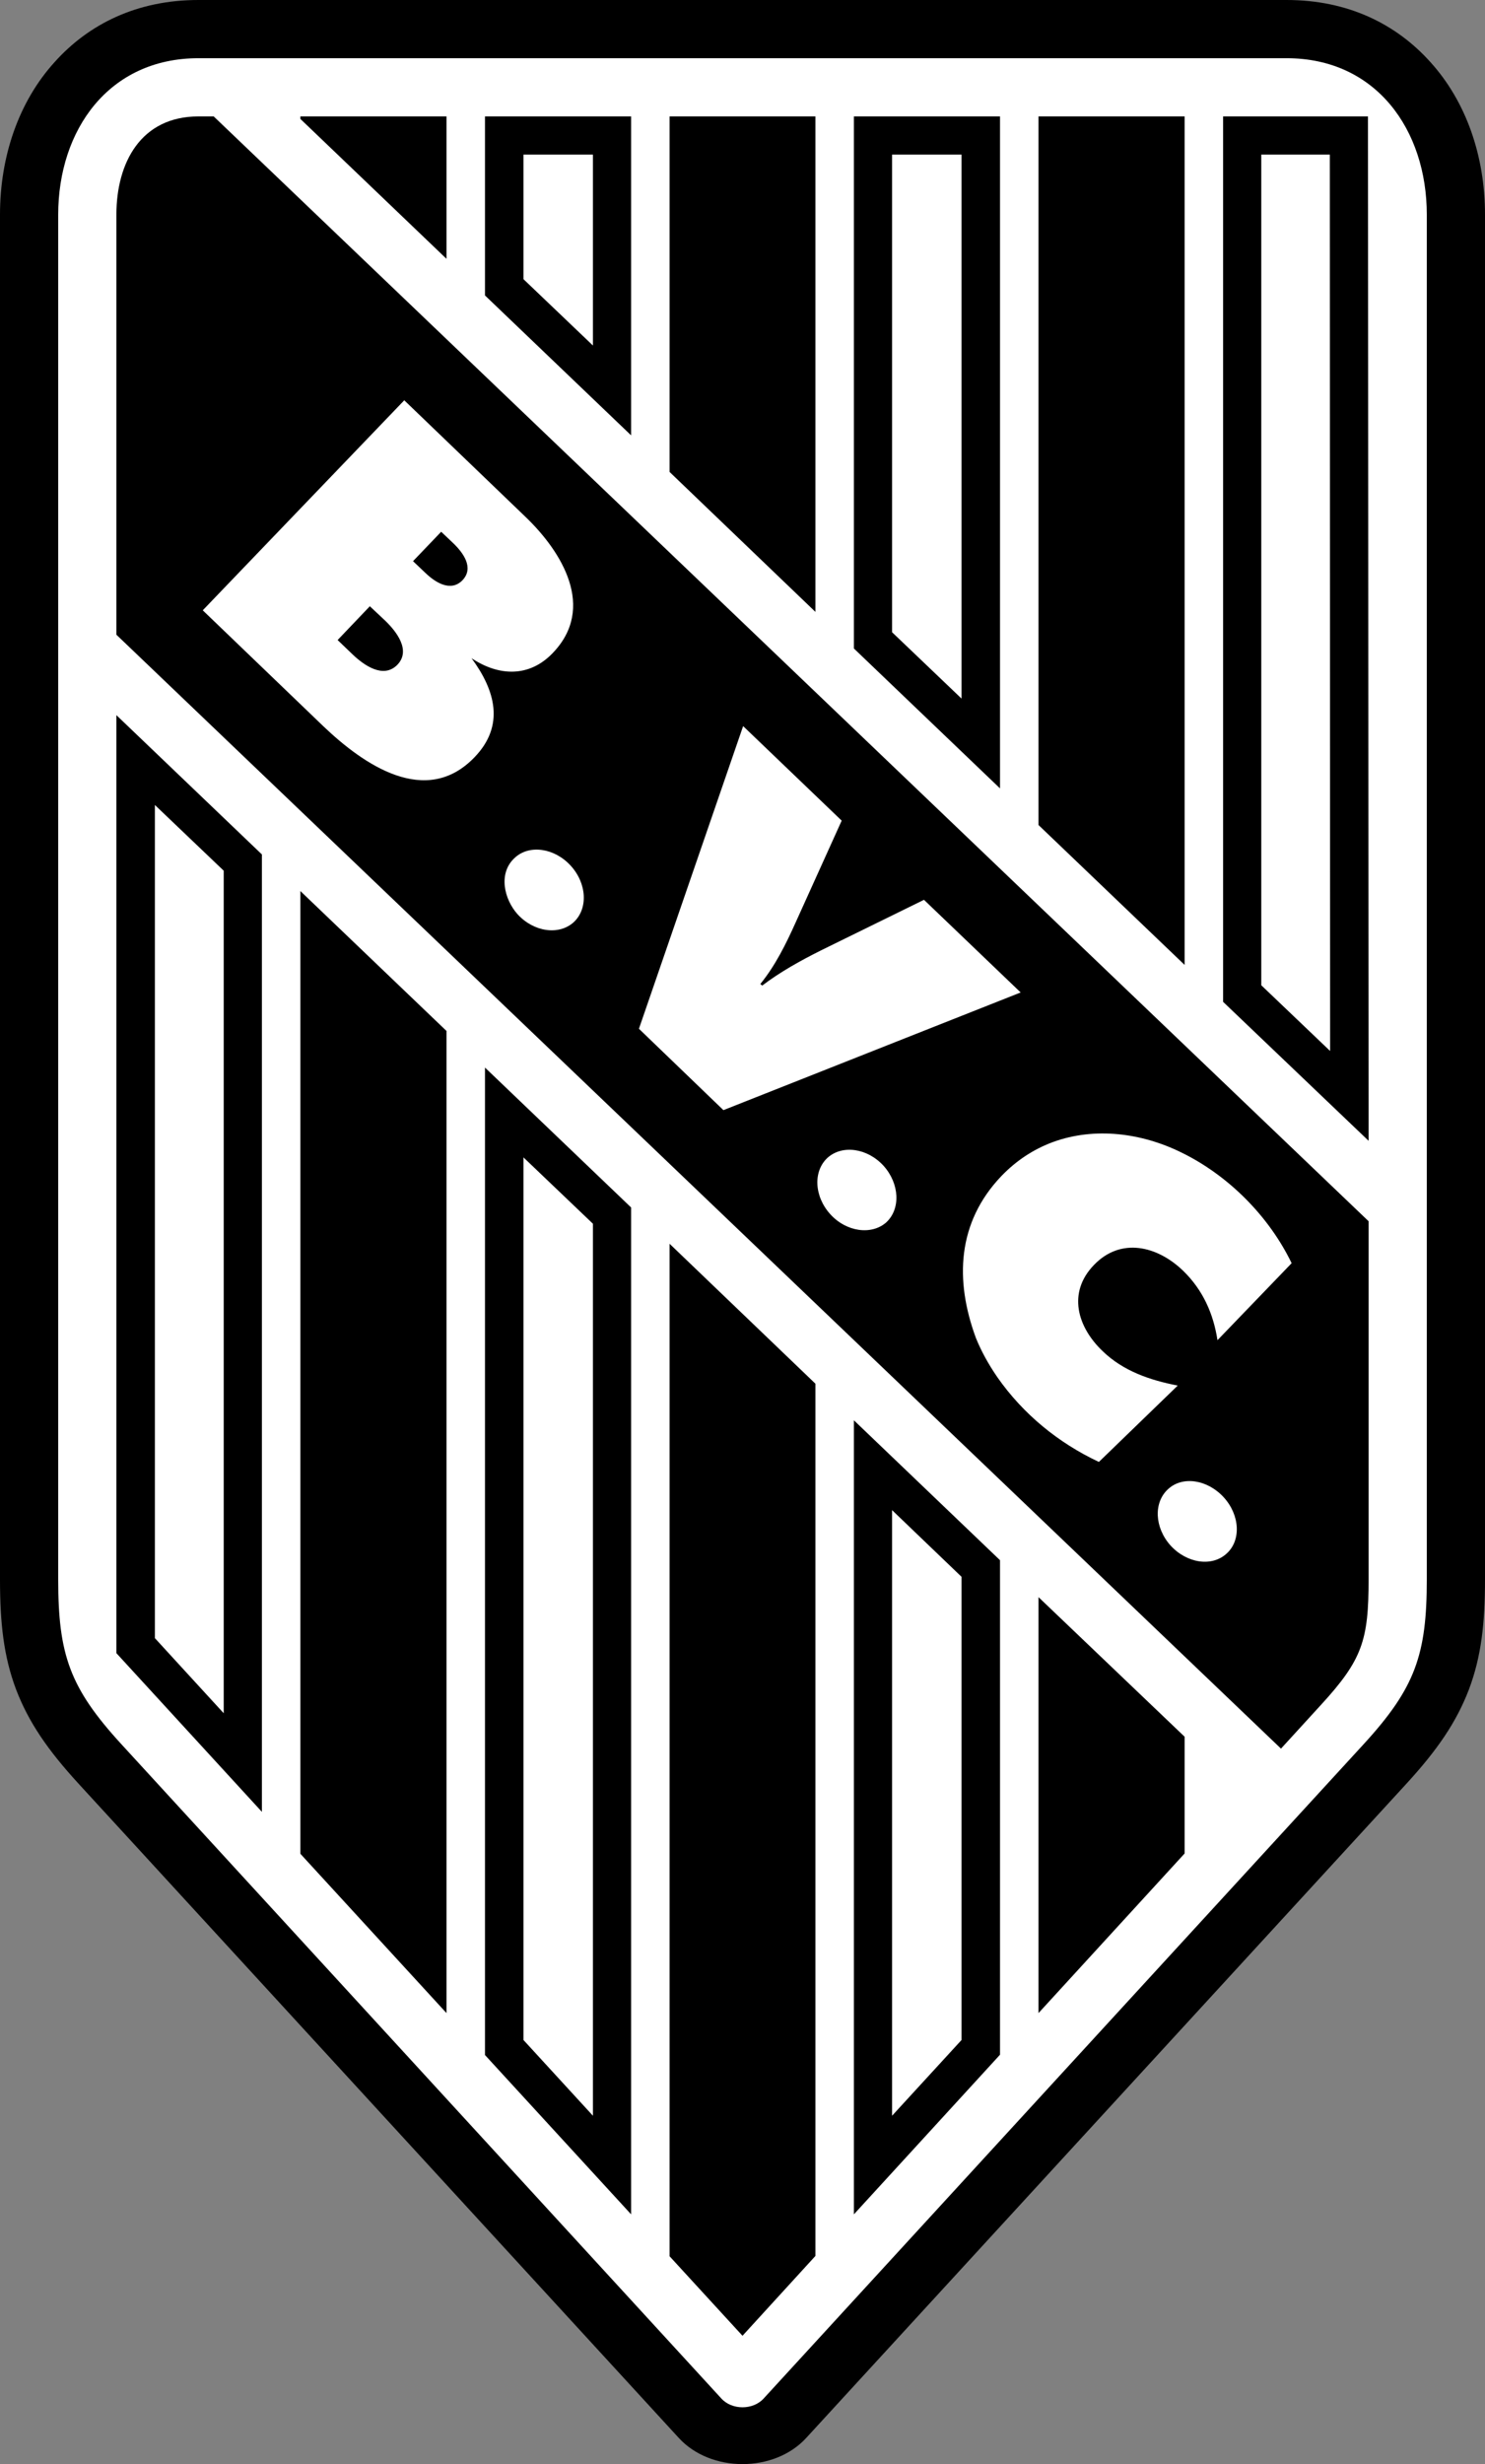 <?xml version="1.0" encoding="utf-8"?>
<!-- Generator: Adobe Illustrator 13.0.2, SVG Export Plug-In . SVG Version: 6.00 Build 14948)  -->
<!DOCTYPE svg PUBLIC "-//W3C//DTD SVG 1.1 Tiny//EN" "http://www.w3.org/Graphics/SVG/1.1/DTD/svg11-tiny.dtd">
<svg version="1.1" baseProfile="tiny" id="Ebene_1" xmlns="http://www.w3.org/2000/svg" xmlns:xlink="http://www.w3.org/1999/xlink"
	 x="0px" y="0px" width="245.524" height="407.292" viewBox="0 0 341.712 566.856" xml:space="preserve">
<rect x="0" y="0" width="341.712" height="566.856" fill="#808080" stroke="none"/>
<path d="M296.064,0c14.04,0,25.2,5.472,33.12,14.328c8.208,9.072,12.528,21.6,12.528,35.064v313.92
	c0,10.152-0.864,17.784-3.672,25.272c-2.88,7.56-7.272,13.968-14.4,21.744l-138.096,150.48c-7.344,8.064-22.032,8.064-29.376,0
	L18.072,410.328c-7.128-7.776-11.52-14.184-14.4-21.744C0.864,381.096,0,373.464,0,363.312V49.392C0,35.928,4.32,23.4,12.528,14.328
	C20.448,5.472,31.608,0,45.648,0H296.064z"/>
<path fill="#FFFFFF" d="M296.064,13.392c20.592,0,32.256,16.488,32.256,36v313.92c0,17.352-2.664,24.984-14.544,37.944
	l-138.024,150.48c-2.448,2.736-7.344,2.736-9.792,0L27.936,401.256c-11.88-12.96-14.544-20.592-14.544-37.944V49.392
	c0-19.512,11.664-36,32.256-36H296.064z"/>
<path d="M49.176,26.784h-3.528c-13.176,0-18.864,10.584-18.864,22.608v96.624l267.984,256.248l9.216-10.08
	c9.504-10.368,10.944-14.832,10.944-28.872v-82.368L49.176,26.784z"/>
<polygon points="238.968,463.104 272.592,426.384 272.592,399.528 238.968,367.416 "/>
<path d="M196.488,509.4l33.624-36.72V358.92l-33.624-32.184V509.4L196.488,509.4z M26.784,164.52v215.784l33.48,36.504V196.56
	L26.784,164.52L26.784,164.52z M111.6,472.752l33.624,36.648V277.776L111.6,245.592V472.752L111.6,472.752z M314.784,26.784h-33.336
	v203.688l33.48,31.968L314.784,26.784L314.784,26.784z M145.224,26.784H111.6v41.184l33.624,32.184V26.784L145.224,26.784z
	 M230.112,26.784h-33.624v122.4l33.624,32.184V26.784z"/>
<path fill="#FFFFFF" d="M205.272,486.72l15.984-17.424v-106.56L205.272,347.4V486.72L205.272,486.72z M35.64,185.184v191.664
	l15.84,17.28V200.304L35.64,185.184L35.64,185.184z M120.456,469.296l15.984,17.424v-205.2l-15.984-15.264V469.296L120.456,469.296z
	 M306,35.568h-15.768v191.088l15.84,15.12L306,35.568L306,35.568z M136.44,35.568h-15.984v28.656l15.984,15.264V35.568
	L136.44,35.568z M221.256,35.568h-15.984V145.44l15.984,15.264V35.568z"/>
<polygon points="154.08,519.048 170.856,537.336 187.632,518.976 187.632,318.312 154.08,286.128 "/>
<polygon points="69.12,426.456 102.744,463.104 102.744,237.168 69.12,204.984 "/>
<polygon points="102.744,26.784 69.12,26.784 69.12,27.36 102.744,59.544 "/>
<polygon points="187.632,26.784 154.08,26.784 154.08,108.576 187.632,140.76 "/>
<polygon points="272.592,26.784 238.968,26.784 238.968,189.792 272.592,221.976 "/>
<path fill="#FFFFFF" d="M190.44,266.328c-3.384,3.096-3.096,8.928,0.648,13.032c3.672,4.032,9.432,4.824,12.816,1.872
	c3.384-3.096,3.096-8.928-0.576-13.032C199.584,264.096,193.824,263.304,190.44,266.328z"/>
<path fill="#FFFFFF" d="M106.416,133.488c-2.736,2.808-6.336,0.432-8.568-1.728l-2.808-2.664l6.48-6.768l2.808,2.664
	C106.56,127.152,109.152,130.608,106.416,133.488L106.416,133.488z M91.44,152.928c-3.24,3.312-7.704,0.072-10.224-2.304
	l-3.528-3.384l7.416-7.776l3.6,3.384C91.224,145.296,94.608,149.616,91.44,152.928L91.44,152.928z M127.224,150.192
	c9.936-10.368,2.16-23.184-6.336-31.32L93.024,92.088L46.656,140.4l27.792,26.712c9.144,8.712,23.544,18.792,34.776,7.056
	c6.984-7.272,4.752-15.336-0.72-22.752C114.768,155.592,121.824,155.88,127.224,150.192z"/>
<path fill="#FFFFFF" d="M253.728,310.824c-5.832-5.544-8.136-13.464-2.016-19.8c6.192-6.48,14.616-4.392,20.52,1.296
	c4.536,4.392,6.984,9.864,7.92,15.984l17.064-17.712C291.96,279.72,282.6,270.36,271.8,265.104
	c-9.072-4.464-19.872-5.904-29.52-2.376c-4.464,1.656-8.424,4.248-11.88,7.848c-10.152,10.656-10.728,23.976-5.832,37.224
	c1.224,3.024,2.88,6.048,4.968,9.072c5.904,8.424,13.968,15.048,23.328,19.44l18.144-17.568
	C264.672,317.52,258.48,315.432,253.728,310.824z"/>
<path fill="#FFFFFF" d="M189,218.592c-4.752,2.376-9.432,4.968-13.608,8.136l-0.432-0.36c3.456-4.248,5.904-9.216,8.136-14.184
	l10.584-23.4L171,167.04l-23.976,69.624l19.44,18.72l68.4-27.072L212.616,207L189,218.592z"/>
<path fill="#FFFFFF" d="M119.088,210.312c3.744,4.104,9.504,4.896,12.888,1.872c3.384-3.096,3.096-8.928-0.648-13.032
	c-3.744-4.104-9.504-4.896-12.816-1.872C114.552,200.808,115.992,206.856,119.088,210.312z"/>
<path fill="#FFFFFF" d="M268.776,342.576c-3.384,3.096-3.096,8.856,0.576,12.96c3.744,4.104,9.504,4.968,12.888,1.872
	c3.384-3.024,3.096-8.856-0.648-12.96S272.088,339.48,268.776,342.576z"/>
</svg>
